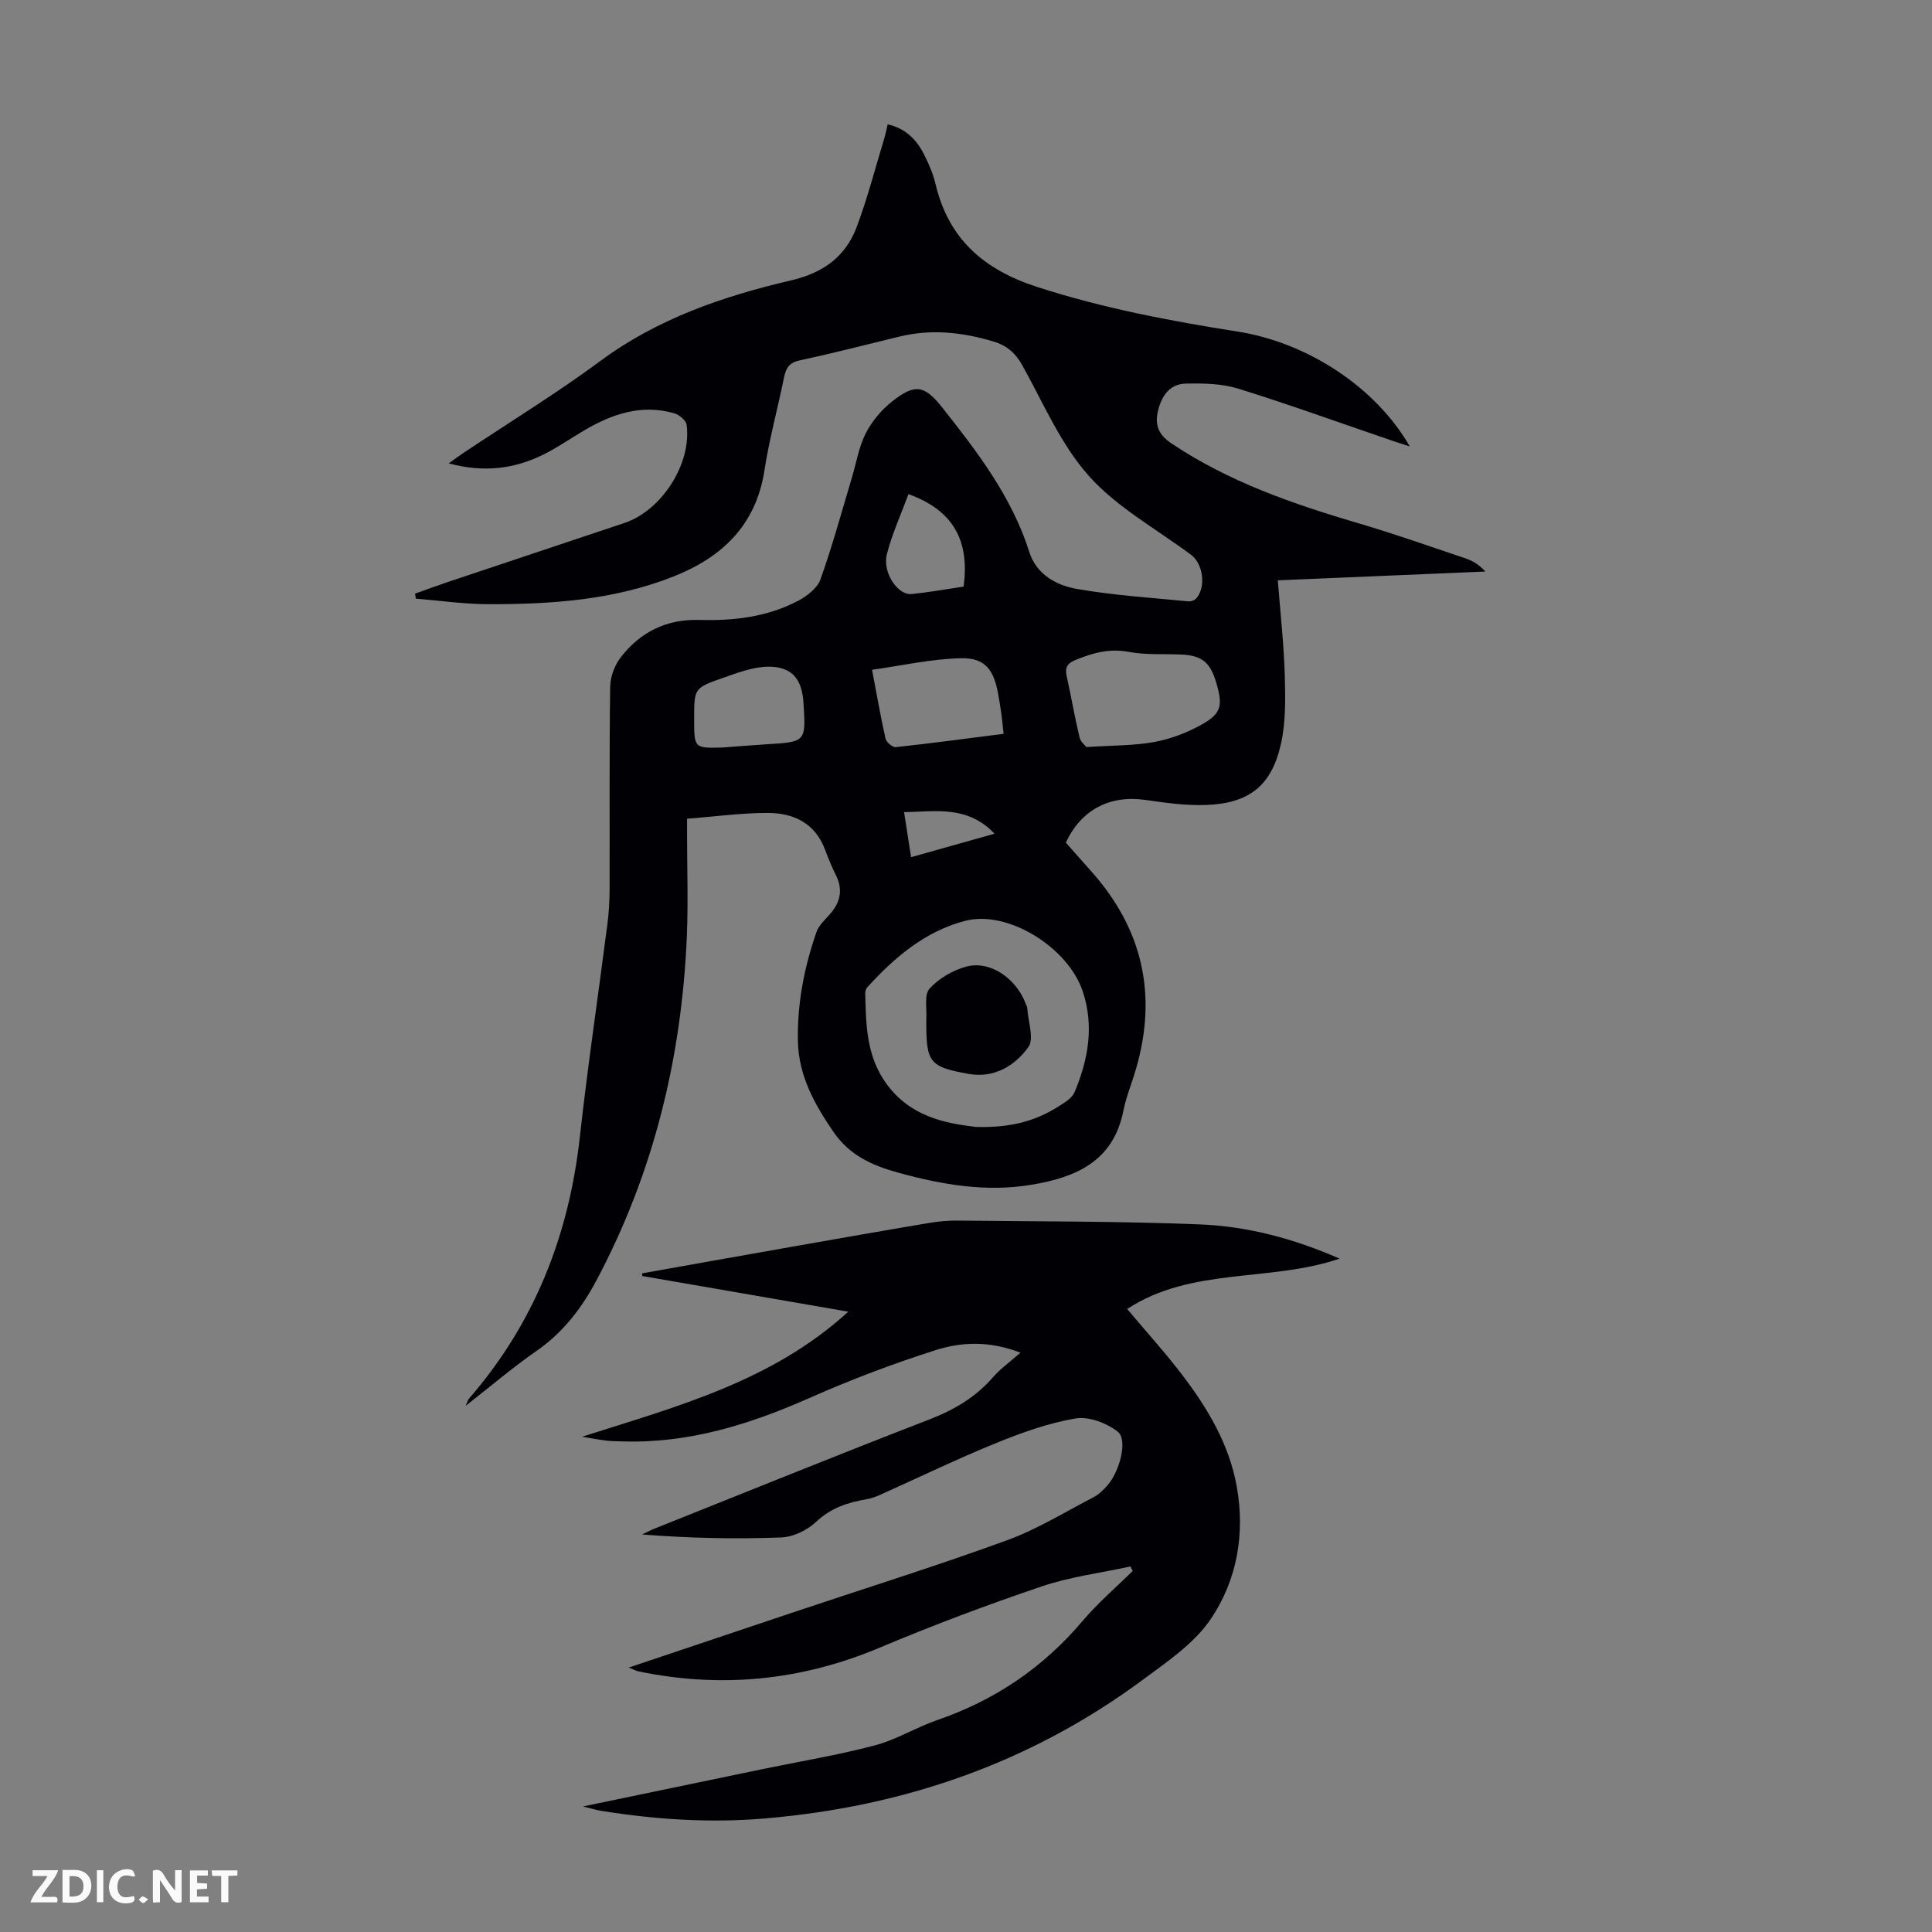 <svg enable-background="new 0 0 400 400" viewBox="0 0 400 400" xmlns="http://www.w3.org/2000/svg"><rect x="0" y="0" width="400" height="400" fill="#808080" stroke="none"/><g fill="#fbfafa"><path d="m37.59 393.81c-.92.31-1.52.05-2-.78-.7-1.2-1.52-2.34-2.47-3.78v4.59c-.55.03-.95.05-1.41.07-.03-.37-.06-.64-.06-.91 0-1.91 0-3.81 0-5.7 1.13-.41 1.77-.03 2.29.91.62 1.11 1.38 2.14 2.31 3.19v-4.2h1.35v6.61z"/><path d="m12.94 393.88v-6.75c1.9.19 3.93-.54 5.37 1.29.8 1.01.78 2.88.03 3.97-1.37 1.97-3.4 1.51-5.4 1.49m1.45-1.22c2.04.12 2.92-.58 2.89-2.21-.03-1.51-.98-2.19-2.89-2z"/><path d="m11.81 393.87h-5.49c.68-2.18 2.47-3.48 3.51-5.45h-3.08v-1.21h5.29c-.71 2.13-2.44 3.48-3.47 5.51.86 0 1.63.04 2.39-.01.79-.05 1.14.21.85 1.16"/><path d="m39.33 393.86v-6.61h3.7v1.07h-2.22v1.52c.68.04 1.34.09 2.07.13v1.07c-.72.05-1.38.09-2.1.14v1.48h2.4v1.19h-3.85z"/><path d="m27.71 388.56c-1.15-.3-2.46-.61-3.1.64-.37.73-.41 1.93-.06 2.67.63 1.35 1.99.93 3.17.68.35.94-.01 1.32-.93 1.46-1.62.25-3.05-.27-3.76-1.48-.73-1.24-.6-3.03.31-4.17.88-1.11 2.71-1.7 4-1.16.32.13.44.74.65 1.12-.1.08-.19.16-.28.24"/><path d="m49.15 387.24v1.07c-.59.02-1.17.05-1.87.08v5.44h-1.48v-5.44h-1.85c-.05-.4-.08-.73-.13-1.15z"/><path d="m20.06 387.21h1.33v6.62h-1.33z"/><path d="m30.68 393.25c-.49.38-.8.79-1.05.76-.32-.05-.6-.45-.9-.7.26-.24.51-.64.8-.67.29-.04.62.3 1.15.61"/></g><path d="m85.93 122.91c2.26-.81 4.52-1.65 6.79-2.41 12.18-4.08 24.36-8.15 36.55-12.22 7.7-2.57 13.96-12.24 12.89-20.33-.12-.91-1.53-2.08-2.56-2.38-6.72-1.94-12.79.1-18.55 3.48-2.8 1.64-5.47 3.52-8.36 4.97-6.1 3.07-12.5 3.89-19.79 1.91 1.36-.96 2.31-1.66 3.28-2.31 9.4-6.27 19.06-12.19 28.14-18.9 11.9-8.8 25.47-13.4 39.53-16.69 6.69-1.57 11.25-4.95 13.55-11.11 2.22-5.94 3.81-12.12 5.66-18.2.28-.94.47-1.9.73-2.98 3.81.88 6.05 3.26 7.58 6.35.94 1.89 1.82 3.88 2.3 5.92 2.69 11.48 10.03 17.84 21.12 21.42 13.6 4.39 27.48 7.02 41.5 9.23 14.52 2.29 28.63 11.61 35.59 23.77-1.52-.5-2.64-.84-3.74-1.22-10.57-3.61-21.08-7.42-31.75-10.74-3.42-1.06-7.26-1.13-10.89-1.05-3.31.07-5.01 2.55-5.75 5.65-.69 2.91.09 4.92 2.78 6.73 11.88 7.96 25.14 12.53 38.7 16.53 7.5 2.21 14.88 4.81 22.29 7.31 1.43.48 2.75 1.31 4.02 2.69-14.08.6-28.15 1.19-42.98 1.82.52 6.79 1.25 13.22 1.44 19.66.14 4.76.22 9.68-.81 14.28-1.94 8.61-6.6 12.24-15.45 12.57-4.2.16-8.46-.45-12.65-1.05-7.3-1.05-13.31 2.06-16.41 8.86 1.74 1.97 3.51 3.98 5.3 5.98 10.62 11.92 13.68 25.56 9.21 40.88-.84 2.9-2.02 5.72-2.61 8.66-2.09 10.48-9.83 13.77-19.02 15.3-9.37 1.57-18.45 0-27.48-2.47-5.42-1.48-10.17-3.58-13.52-8.47-3.93-5.73-7.2-11.61-7.36-18.74-.17-7.8 1.3-15.36 3.86-22.69.45-1.28 1.6-2.37 2.56-3.42 2.27-2.47 3.03-5.12 1.46-8.28-.84-1.7-1.58-3.46-2.24-5.24-2.03-5.51-6.47-7.65-11.8-7.67-5.45-.02-10.9.75-16.79 1.2v3.38c0 6.94.24 13.89-.04 20.82-1.04 25.12-6.85 49.04-18.69 71.33-3.06 5.77-6.94 10.85-12.46 14.67-4.87 3.37-9.38 7.24-14.65 11.35.42-.93.49-1.26.69-1.49 13.51-15.55 20.67-33.72 22.94-54.09 1.64-14.79 3.84-29.51 5.73-44.27.3-2.32.43-4.69.44-7.03.04-14-.07-27.99.12-41.99.03-2.04.89-4.39 2.13-6.02 4.03-5.29 9.54-8.02 16.28-7.82 7.15.21 14.12-.6 20.5-3.96 1.84-.97 3.97-2.61 4.62-4.42 2.47-6.9 4.39-14 6.5-21.03.93-3.09 1.44-6.39 2.88-9.22 1.27-2.5 3.26-4.86 5.47-6.61 4.7-3.72 6.69-3.38 10.33 1.21 7.31 9.22 14.44 18.53 18.08 29.99 1.49 4.68 5.64 6.9 9.92 7.64 7.56 1.32 15.27 1.79 22.92 2.55.57.06 1.38-.21 1.74-.63 2.03-2.35 1.4-7.13-1.08-8.98-7.16-5.36-15.35-9.81-21.19-16.36-5.84-6.54-9.43-15.13-13.8-22.94-1.41-2.52-3.18-4.05-5.93-4.88-6.45-1.94-12.9-2.63-19.51-1.02-6.84 1.67-13.66 3.43-20.55 4.9-2.17.46-2.9 1.54-3.3 3.49-1.32 6.46-3.07 12.85-4.08 19.36-1.74 11.22-8.67 17.85-18.6 21.83-12.37 4.96-25.44 5.85-38.57 5.82-5-.01-10-.74-15-1.15-.04-.35-.1-.69-.16-1.03zm116.09 110.41c7.68.22 12.72-1.42 17.34-4.37 1.19-.76 2.64-1.66 3.13-2.85 2.82-6.75 4.08-13.69 1.66-20.9-3.02-9-15.43-16.87-24.37-14.54-8.19 2.14-14.61 7.55-20.25 13.79-.26.29-.4.81-.39 1.22.14 6.16.22 12.28 3.75 17.78 5.05 7.82 13.01 9.13 19.13 9.87zm22.92-78.65c5.45-.36 9.85-.27 14.1-1.06 3.41-.63 6.84-1.95 9.87-3.66 4.01-2.27 4.28-3.94 2.88-8.68-1.22-4.13-2.98-5.56-7.13-5.75-3.68-.17-7.43.11-11.02-.56-4-.75-7.44.23-10.99 1.69-1.64.67-2.2 1.51-1.82 3.26.94 4.25 1.67 8.54 2.68 12.77.23.95 1.22 1.72 1.43 1.99zm-17.16-2.74c-.17-1.58-.27-2.79-.44-3.99-.22-1.55-.45-3.1-.75-4.63-.92-4.71-2.72-7.11-7.53-7.03-6.13.11-12.23 1.52-18.51 2.39 1.01 5.29 1.78 9.8 2.79 14.25.17.74 1.44 1.84 2.1 1.77 7.4-.8 14.81-1.8 22.34-2.76zm-58.13 2.83c3-.22 6-.48 9-.66 8.22-.5 8.22-.48 7.7-8.62-.31-4.85-2.35-7.45-7.18-7.45-3.19 0-6.45 1.26-9.55 2.34-5.94 2.07-5.9 2.18-5.9 8.52 0 6.04 0 6.04 5.93 5.87zm38.44-52.46c-1.52 4.12-3.38 8.18-4.47 12.43-.97 3.8 2.26 8.56 5.13 8.26 3.63-.37 7.23-1.02 10.75-1.54 1.31-9.67-2.26-15.83-11.41-19.15zm17.82 70.31c-5.6-5.91-12.16-4.58-18.73-4.46.5 3.23.96 6.18 1.45 9.32 5.79-1.63 11.33-3.19 17.28-4.86z" fill="#010105"/><path d="m234.06 324.32c-6.15 1.34-12.49 2.13-18.42 4.14-11.31 3.83-22.51 8.04-33.51 12.67-16.2 6.82-32.76 8.46-49.91 4.92-.5-.1-.97-.38-2.04-.8 12.1-4.06 23.6-7.93 35.12-11.79 14.42-4.82 28.93-9.36 43.21-14.57 6.24-2.28 12.01-5.86 17.95-8.94 1.06-.55 1.98-1.48 2.79-2.39 2.57-2.86 4.3-9.47 2.17-11.14-2.3-1.81-6.02-3.21-8.77-2.74-5.63.96-11.17 2.95-16.49 5.12-8.16 3.33-16.1 7.18-24.15 10.78-.81.36-1.68.66-2.55.81-3.89.67-7.41 1.78-10.48 4.68-1.83 1.73-4.73 3.15-7.21 3.24-9.54.37-19.1.15-28.83-.61.81-.39 1.61-.82 2.44-1.16 18.99-7.58 37.94-15.28 57.02-22.65 5.14-1.99 9.57-4.59 13.19-8.75 1.52-1.75 3.47-3.13 5.68-5.08-6.39-2.48-12.15-2.24-17.49-.55-8.91 2.83-17.71 6.17-26.26 9.96-12.32 5.45-24.89 9.37-38.52 8.96-1.12-.03-2.24-.03-3.35-.15-1.41-.16-2.82-.44-5.13-.82 19.83-6.33 39.3-11.47 55.11-25.89-14.5-2.51-28.58-4.95-42.67-7.39 0-.18-.01-.36-.01-.55 10.24-1.82 20.47-3.65 30.71-5.45 9.58-1.69 19.16-3.38 28.76-4.99 1.97-.33 4-.51 6-.48 16.67.19 33.36.12 50.01.79 9.84.4 19.41 2.91 28.91 7.09-14.48 4.93-30.59 1.67-43.97 10.42 4.06 4.84 7.96 9.13 11.45 13.72 5.25 6.9 9.67 14.33 11.23 23 1.76 9.75.09 19.34-5.31 27.38-3.43 5.11-9.06 8.92-14.16 12.69-23.27 17.22-49.58 26.28-78.32 28.7-11.34.96-22.57.21-33.76-1.58-.98-.16-1.93-.45-3.82-.91 12.98-2.7 25.05-5.21 37.13-7.72 7.77-1.61 15.62-2.9 23.29-4.92 4.49-1.18 8.6-3.76 13.03-5.28 11.91-4.1 21.86-10.86 30.01-20.49 3.15-3.72 6.9-6.92 10.38-10.36-.18-.3-.32-.61-.46-.92z" fill="#010105"/><path d="m191.78 211.75c0-.22-.01-.45 0-.67.16-2.19-.49-5.11.67-6.39 1.92-2.12 4.84-3.83 7.63-4.57 4.91-1.3 10.28 2.41 12.27 7.66.12.31.31.62.33.94.17 2.75 1.48 6.36.22 8.09-2.83 3.88-7.07 6.5-12.48 5.51-7.93-1.45-8.64-2.32-8.64-10.57z" fill="#010105"/></svg>
